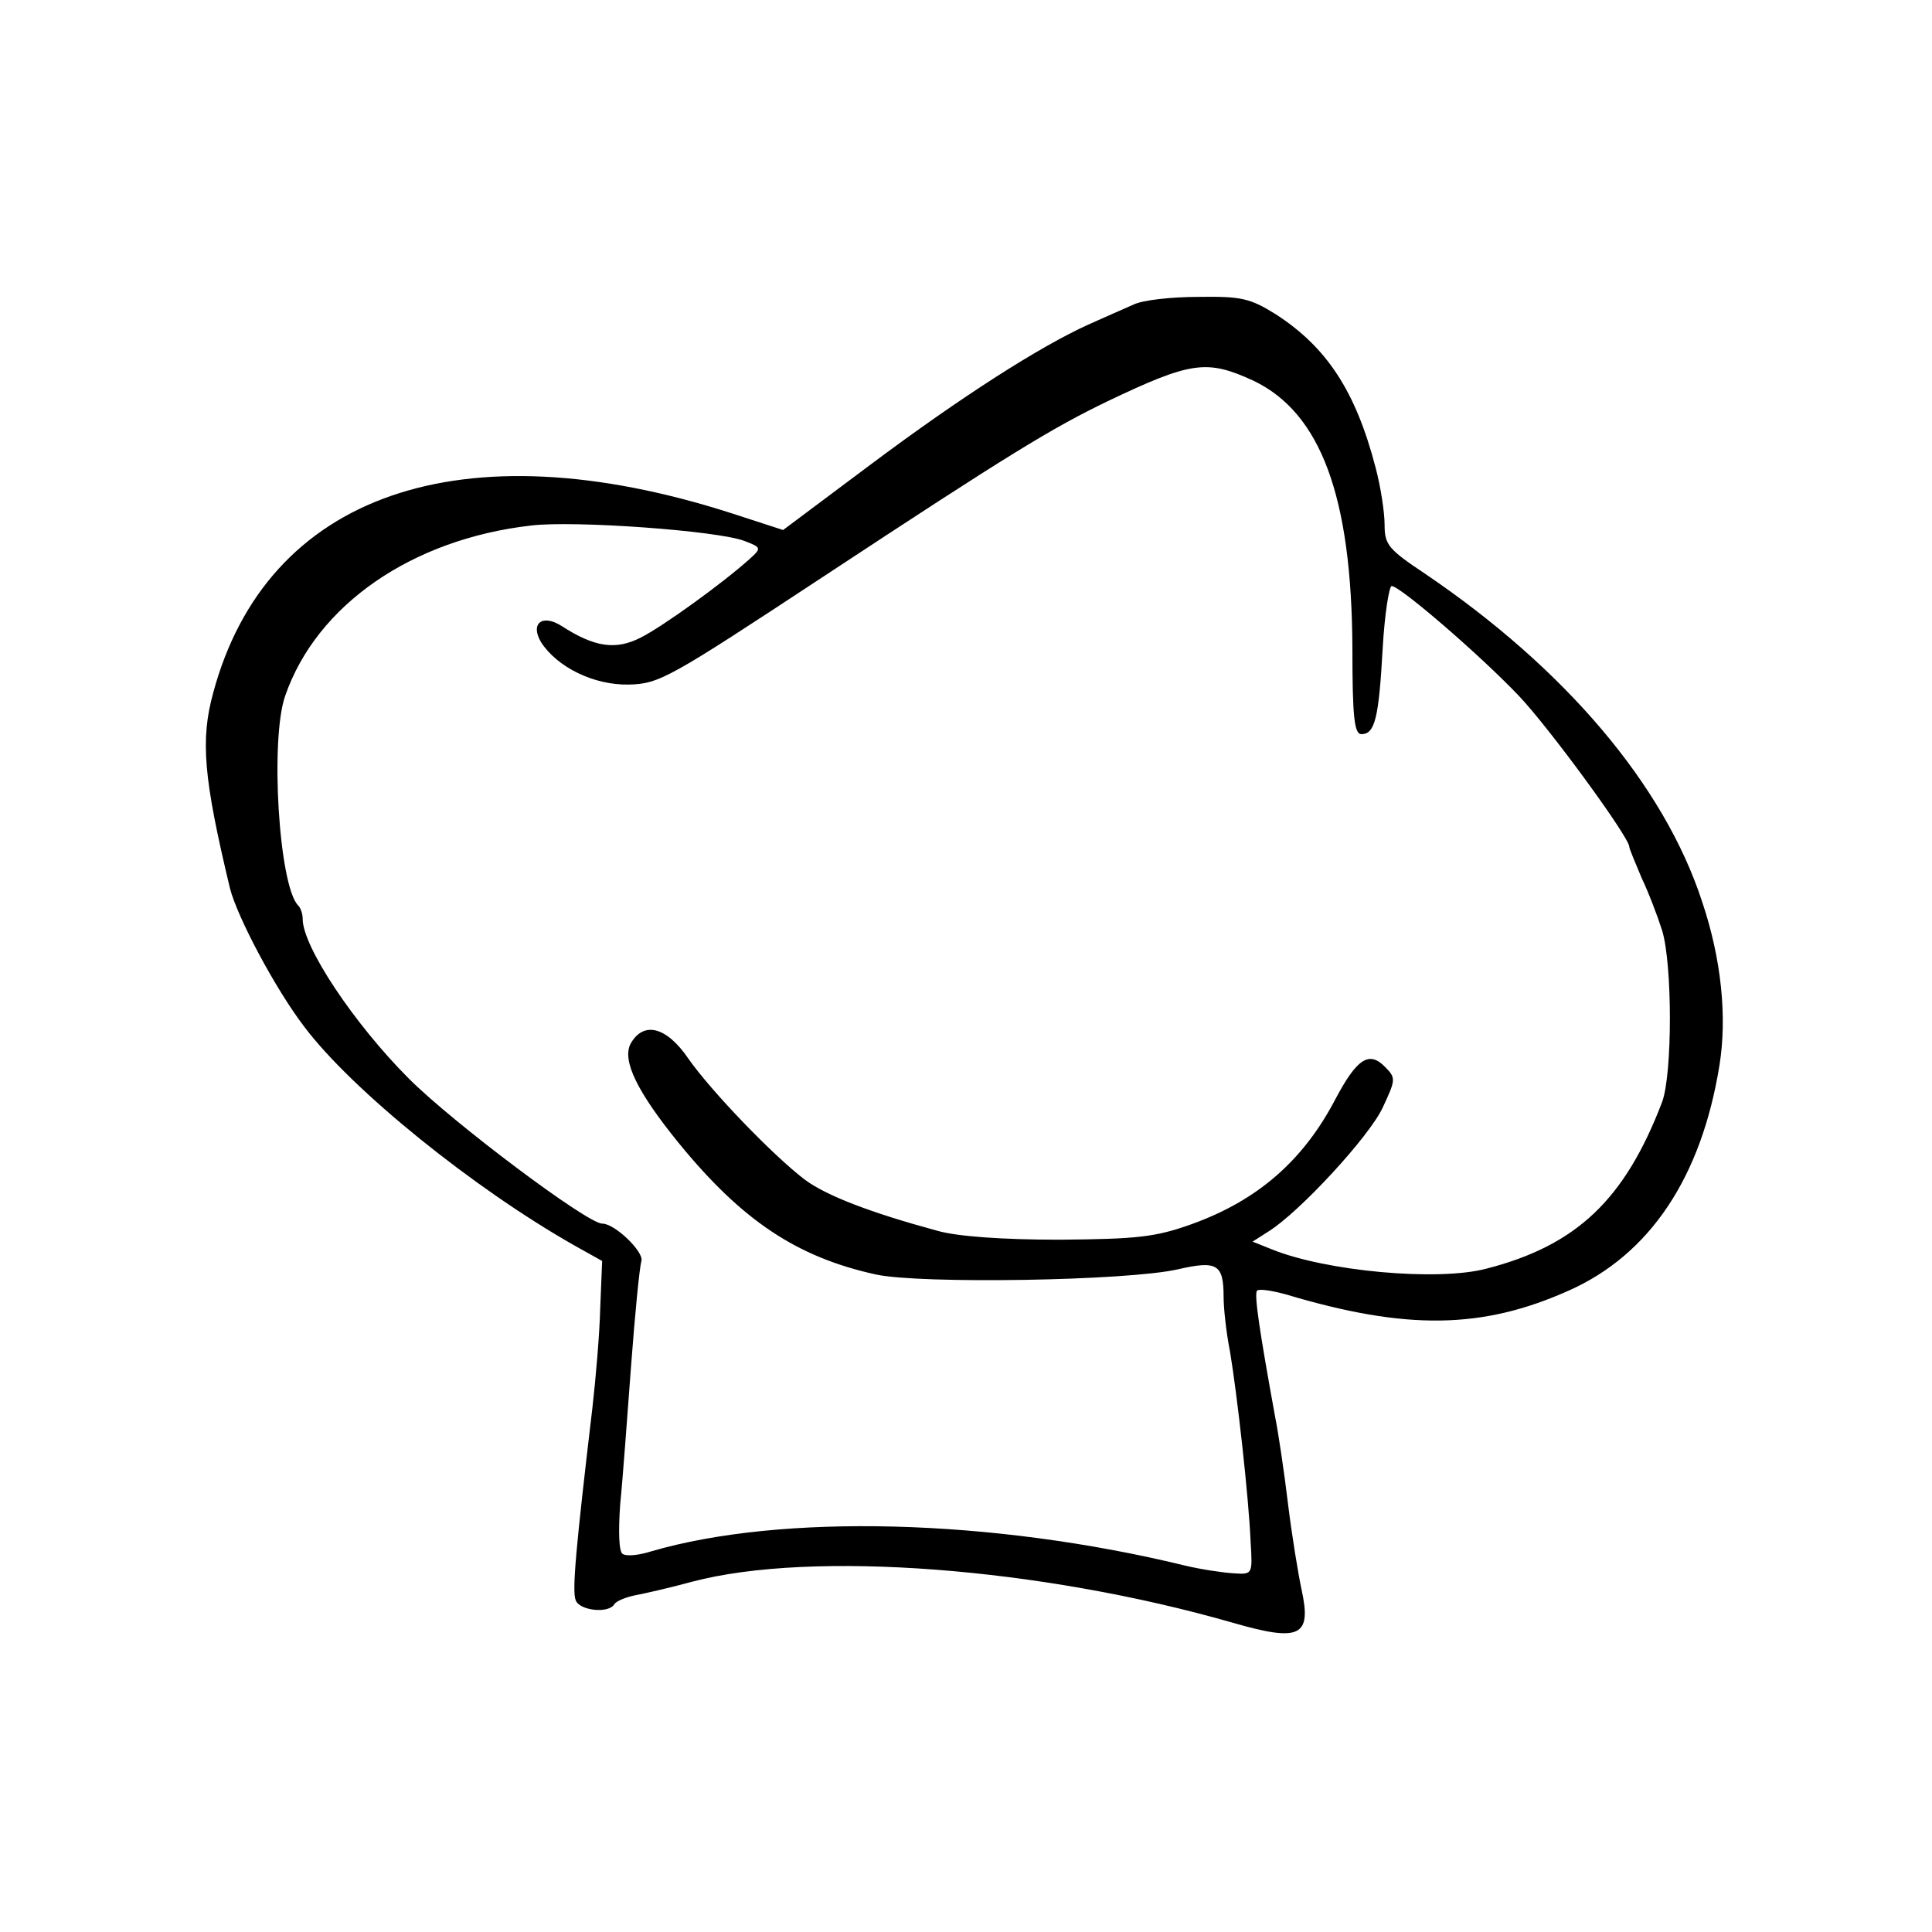 <?xml version="1.0" standalone="no"?>
<!DOCTYPE svg PUBLIC "-//W3C//DTD SVG 20010904//EN"
 "http://www.w3.org/TR/2001/REC-SVG-20010904/DTD/svg10.dtd">
<svg version="1.0" xmlns="http://www.w3.org/2000/svg"
 width="300pt" height="300pt" viewBox="0 0 300 300"
 preserveAspectRatio="xMidYMid meet">
<g transform="translate(0,300) scale(0.1,-0.1)"
fill="#000000" stroke="none">
<path d="M1760 2527 c-14 -6 -45 -20 -70 -31 -75 -34 -196 -111 -339 -218
l-135 -101 -80 26 c-420 135 -722 30 -805 -279 -20 -73 -15 -132 26 -303 11
-44 70 -156 116 -216 74 -98 262 -250 419 -339 l43 -24 -3 -74 c-1 -40 -7
-109 -12 -153 -26 -220 -32 -286 -26 -300 6 -16 51 -21 60 -6 3 5 18 11 33 14
16 3 55 12 88 21 186 49 541 22 840 -64 104 -30 122 -21 106 52 -5 23 -15 84
-21 133 -6 50 -15 110 -20 135 -24 132 -33 191 -28 196 4 3 23 0 45 -6 187
-56 305 -54 439 6 126 56 206 176 234 350 12 75 3 165 -27 254 -59 181 -213
362 -430 509 -57 38 -63 45 -63 76 0 19 -6 59 -14 89 -31 119 -76 187 -155
238 -40 25 -54 28 -120 27 -42 0 -87 -5 -101 -12z m186 -118 c105 -50 153
-180 154 -416 0 -107 3 -133 14 -133 21 0 27 25 33 133 3 53 10 97 14 97 13 0
137 -107 197 -170 46 -48 172 -220 172 -235 0 -3 9 -24 19 -48 11 -23 25 -60
32 -82 16 -53 16 -222 0 -266 -58 -152 -133 -223 -273 -259 -76 -20 -249 -4
-333 30 l-30 12 25 16 c48 30 156 147 177 192 20 43 21 46 4 63 -25 26 -44 13
-77 -49 -50 -96 -121 -158 -224 -195 -56 -20 -84 -23 -205 -24 -88 0 -159 5
-190 14 -103 28 -171 54 -205 79 -50 38 -146 138 -181 188 -34 50 -70 59 -90
23 -13 -26 10 -74 75 -154 98 -120 183 -177 306 -204 68 -15 390 -10 469 8 61
14 71 8 71 -43 0 -17 4 -55 10 -85 11 -66 29 -225 32 -296 3 -50 3 -50 -27
-48 -16 1 -50 6 -75 12 -300 73 -627 81 -829 22 -19 -6 -38 -8 -44 -4 -6 3 -7
34 -4 77 4 39 11 136 17 216 6 80 13 152 16 162 4 14 -41 58 -61 58 -23 0
-231 156 -300 225 -85 85 -165 205 -165 248 0 8 -3 17 -7 21 -30 30 -44 259
-20 326 49 141 197 243 382 264 67 8 289 -8 331 -24 26 -10 27 -11 8 -28 -41
-37 -135 -105 -169 -122 -39 -20 -72 -15 -123 18 -30 19 -49 4 -32 -25 25 -39
82 -67 136 -66 48 1 63 10 300 166 293 193 357 232 444 274 130 62 154 65 226
32z"/>
</g>
</svg>
